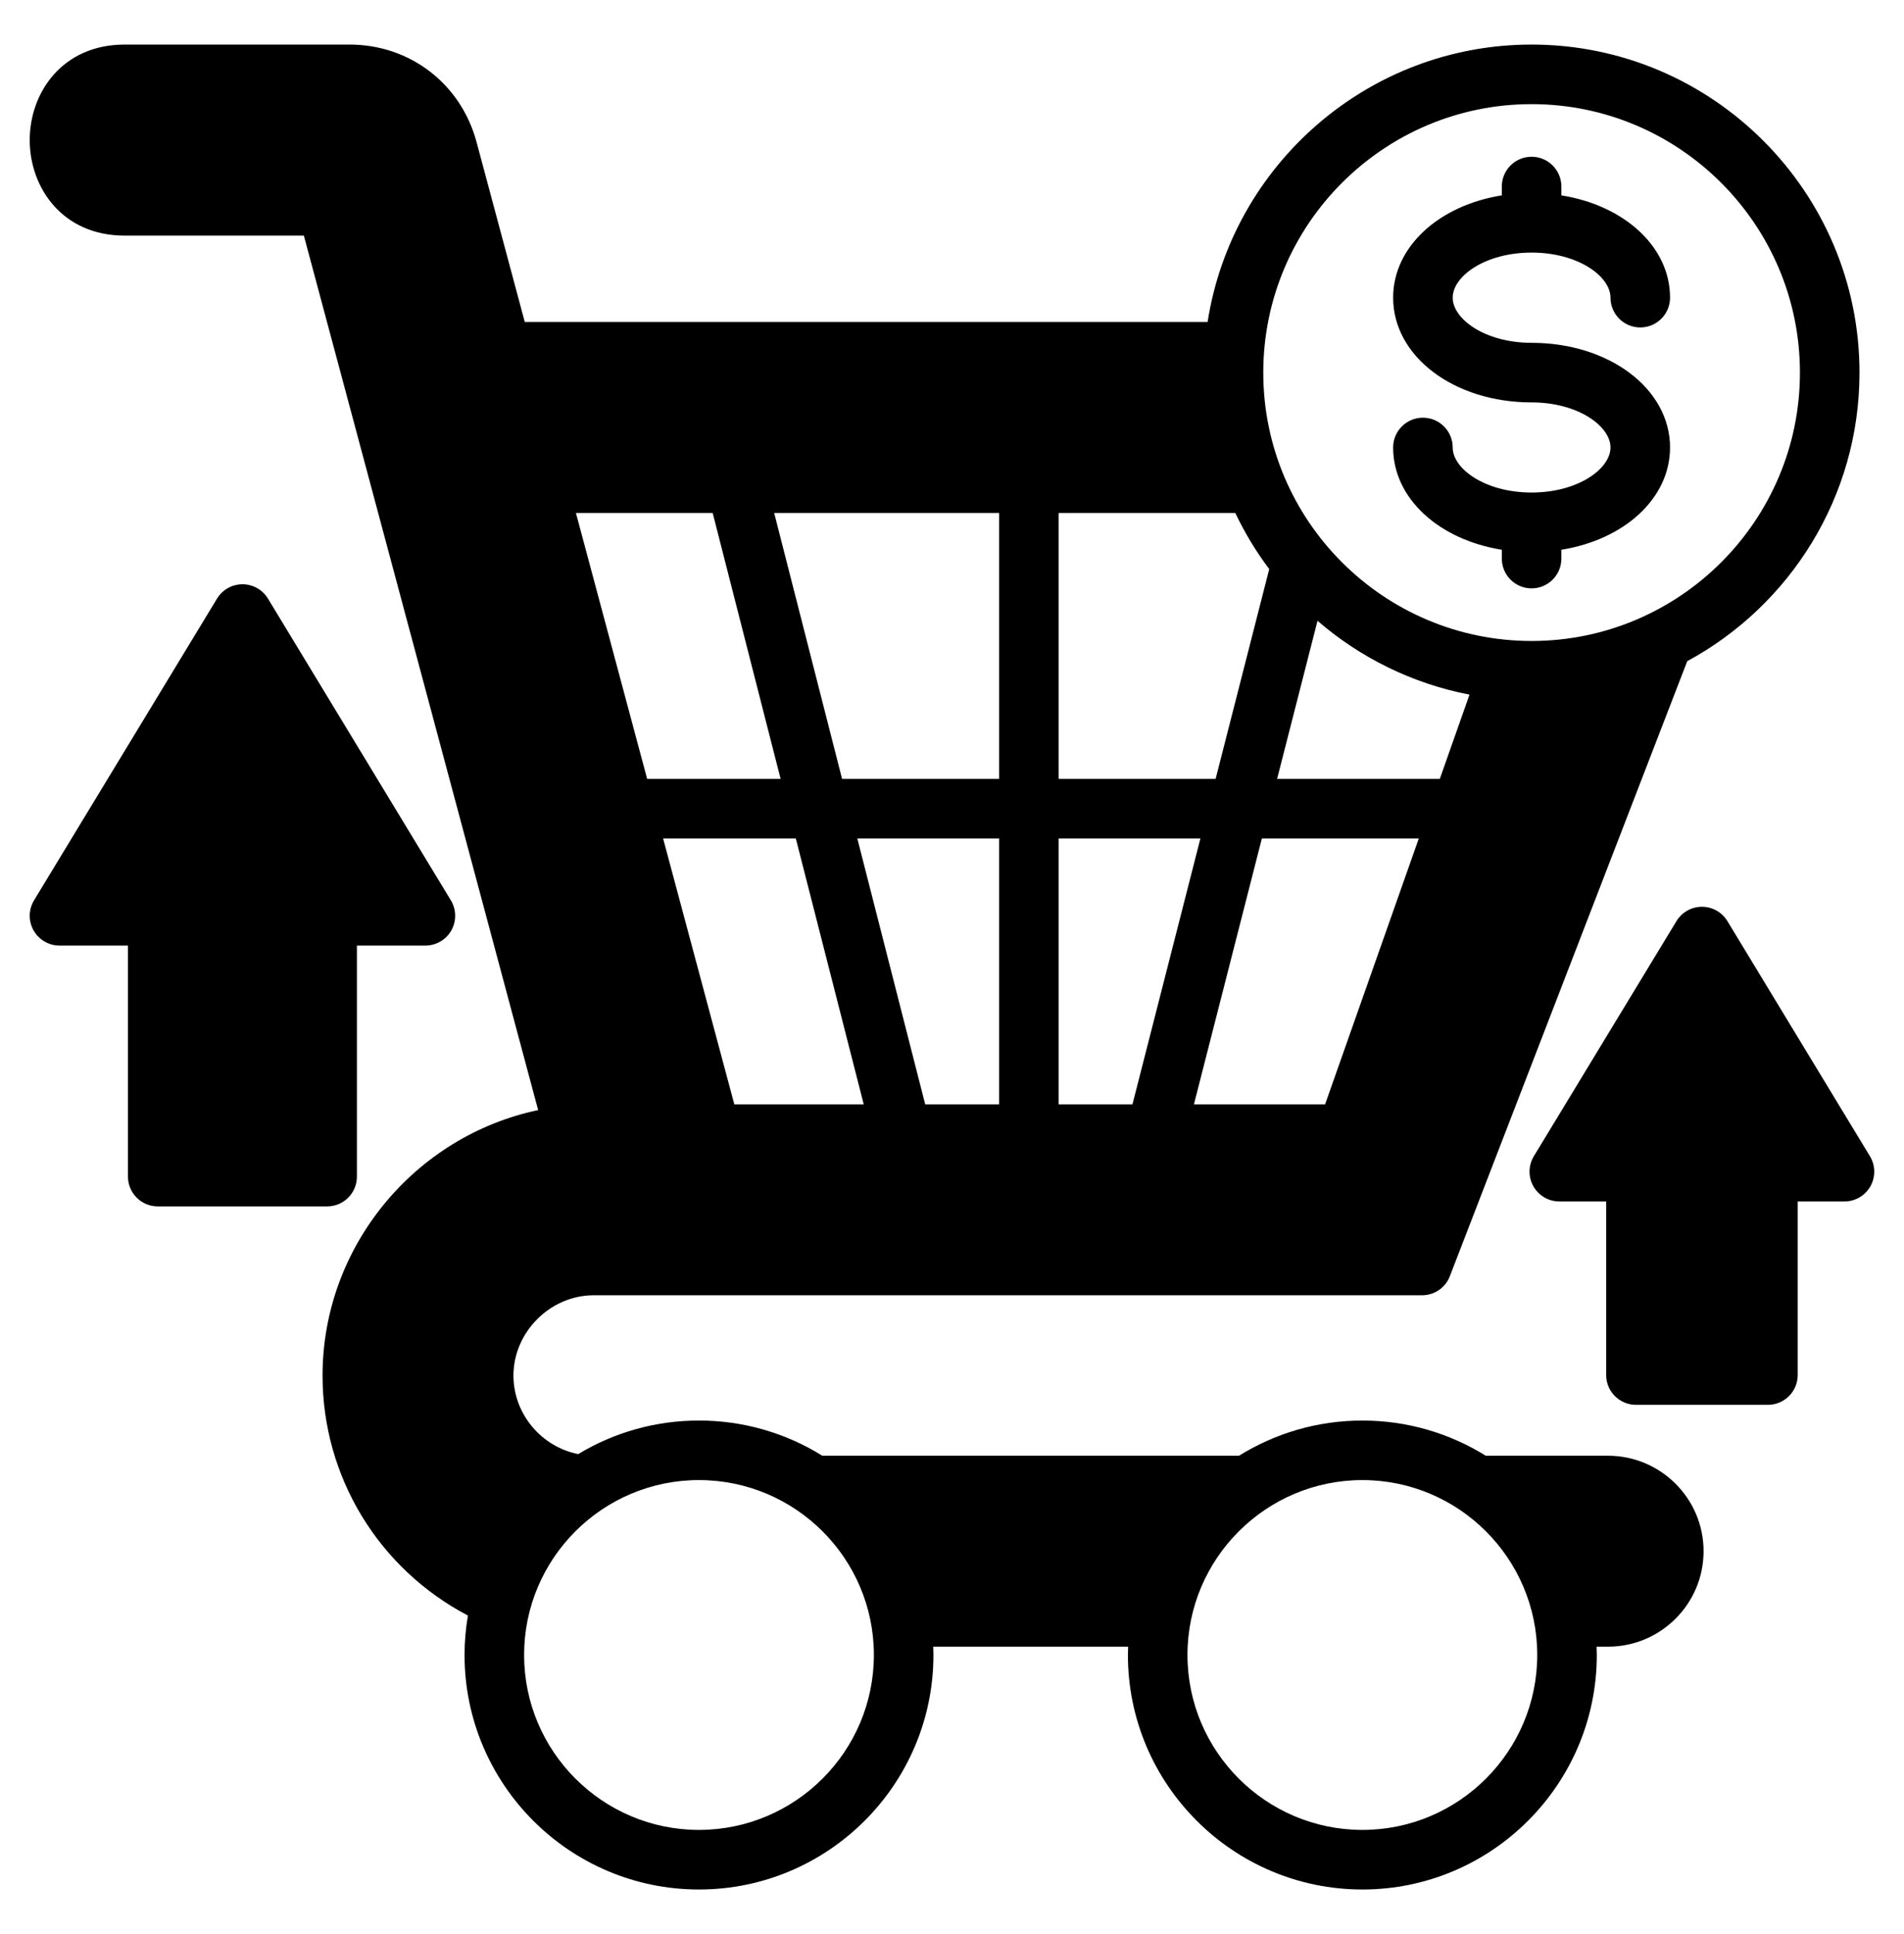 <svg xmlns="http://www.w3.org/2000/svg" width="64" height="65" viewBox="0 0 64 65" fill="none"><path d="M10.996 40.545H5.302C5.037 40.545 4.782 40.44 4.595 40.252C4.407 40.064 4.301 39.81 4.301 39.544V31.779H2C1.823 31.779 1.648 31.732 1.495 31.642C1.342 31.552 1.215 31.424 1.128 31.269C1.041 31.114 0.997 30.939 0.999 30.762C1.002 30.584 1.052 30.411 1.144 30.259L7.295 20.118C7.385 19.971 7.51 19.849 7.66 19.765C7.81 19.681 7.979 19.636 8.151 19.636C8.323 19.636 8.492 19.681 8.642 19.765C8.792 19.849 8.918 19.971 9.007 20.118L15.155 30.259C15.247 30.411 15.297 30.584 15.3 30.762C15.302 30.939 15.258 31.115 15.171 31.269C15.084 31.424 14.957 31.553 14.804 31.642C14.65 31.732 14.476 31.779 14.299 31.779H11.997V39.544C11.997 39.81 11.892 40.064 11.704 40.252C11.516 40.44 11.262 40.545 10.996 40.545ZM51.482 16.553C49.919 16.553 48.83 15.755 48.83 15.039C48.83 14.486 48.382 14.038 47.829 14.038C47.276 14.038 46.828 14.486 46.828 15.039C46.828 16.75 48.368 18.139 50.481 18.476V18.773C50.481 19.326 50.929 19.774 51.482 19.774C52.035 19.774 52.483 19.326 52.483 18.773V18.476C54.596 18.139 56.136 16.75 56.136 15.039C56.136 13.067 54.092 11.522 51.482 11.522C49.919 11.522 48.83 10.722 48.83 10.004C48.83 9.286 49.919 8.489 51.482 8.489C53.045 8.489 54.134 9.287 54.134 10.004C54.134 10.557 54.583 11.005 55.135 11.005C55.688 11.005 56.136 10.557 56.136 10.004C56.136 8.292 54.596 6.903 52.483 6.566V6.269C52.483 5.716 52.035 5.268 51.482 5.268C50.929 5.268 50.481 5.716 50.481 6.269V6.566C48.368 6.903 46.828 8.292 46.828 10.004C46.828 11.978 48.872 13.524 51.482 13.524C53.045 13.524 54.134 14.322 54.134 15.039C54.134 15.755 53.045 16.553 51.482 16.553ZM57.263 52.134C57.263 53.903 55.822 55.342 54.051 55.342H53.667C53.67 55.435 53.674 55.527 53.674 55.62C53.674 59.967 50.139 63.503 45.795 63.503C41.451 63.503 37.913 59.967 37.913 55.62C37.913 55.527 37.917 55.435 37.92 55.342H31.369C31.372 55.435 31.376 55.527 31.376 55.62C31.376 59.967 27.84 63.503 23.494 63.503C19.148 63.503 15.615 59.967 15.615 55.62C15.615 55.169 15.655 54.727 15.729 54.296C12.735 52.726 10.842 49.646 10.842 46.23C10.842 41.893 13.942 38.181 18.089 37.308L10.214 7.919H4.19C2.095 7.919 0.999 6.304 0.999 4.708C0.999 3.113 2.095 1.498 4.19 1.498H11.751C13.776 1.498 15.49 2.812 16.017 4.769L17.639 10.82H40.592C41.413 5.547 45.984 1.498 51.482 1.498C57.559 1.498 62.504 6.444 62.504 12.523C62.504 16.708 60.159 20.356 56.714 22.221L48.734 42.892C48.662 43.08 48.534 43.242 48.367 43.357C48.2 43.471 48.003 43.532 47.801 43.532H19.957C18.495 43.532 17.259 44.768 17.259 46.23C17.259 47.518 18.194 48.623 19.435 48.87C20.659 48.13 22.063 47.74 23.494 47.742C24.96 47.74 26.397 48.15 27.642 48.925H41.647C42.853 48.176 44.274 47.742 45.795 47.742C47.317 47.742 48.737 48.176 49.942 48.925H54.051C55.822 48.925 57.263 50.364 57.263 52.133L57.263 52.134ZM26.75 28.179H22.289L24.683 37.115H29.033L26.75 28.179ZM31.099 37.115H33.583V28.179H28.817L31.099 37.115ZM33.583 17.241H26.023L28.305 26.177H33.583V17.241ZM23.956 17.241H19.359L21.753 26.177H26.239L23.956 17.241ZM49.395 23.345C47.467 22.974 45.716 22.1 44.286 20.864L42.928 26.177H48.397L49.395 23.345ZM42.416 28.179L40.132 37.115H44.541L47.691 28.179H42.416ZM40.35 28.179H35.585V37.115H38.066L40.35 28.179ZM42.463 12.523C42.463 17.496 46.509 21.542 51.482 21.542C56.456 21.542 60.502 17.496 60.502 12.523C60.502 7.55 56.456 3.5 51.482 3.5C46.509 3.5 42.463 7.548 42.463 12.523ZM41.523 17.241H35.585V26.177H40.861L42.663 19.126C42.221 18.537 41.839 17.906 41.523 17.241V17.241ZM29.374 55.62C29.374 52.38 26.736 49.743 23.494 49.743C20.251 49.743 17.617 52.38 17.617 55.62C17.617 58.861 20.253 61.5 23.494 61.5C26.734 61.5 29.374 58.862 29.374 55.62ZM51.672 55.62C51.672 52.38 49.035 49.743 45.795 49.743C42.555 49.743 39.915 52.38 39.915 55.62C39.915 58.861 42.553 61.5 45.795 61.5C49.037 61.5 51.672 58.862 51.672 55.62ZM62.855 38.859L58.064 30.957C57.975 30.81 57.849 30.688 57.699 30.604C57.55 30.519 57.38 30.475 57.208 30.475C57.036 30.475 56.867 30.519 56.717 30.604C56.567 30.688 56.442 30.81 56.352 30.957L51.558 38.858C51.466 39.01 51.416 39.184 51.413 39.361C51.41 39.539 51.455 39.714 51.542 39.869C51.629 40.023 51.756 40.152 51.909 40.242C52.062 40.331 52.236 40.379 52.414 40.379H53.989V46.213C53.989 46.478 54.094 46.733 54.282 46.92C54.47 47.108 54.724 47.214 54.99 47.214H59.426C59.692 47.214 59.946 47.108 60.134 46.92C60.322 46.733 60.427 46.478 60.427 46.213V40.379H61.999C62.176 40.379 62.351 40.331 62.504 40.242C62.657 40.152 62.784 40.023 62.871 39.869C62.958 39.714 63.002 39.539 62.999 39.362C62.997 39.184 62.947 39.011 62.855 38.859L62.855 38.859Z" fill="black"></path></svg>